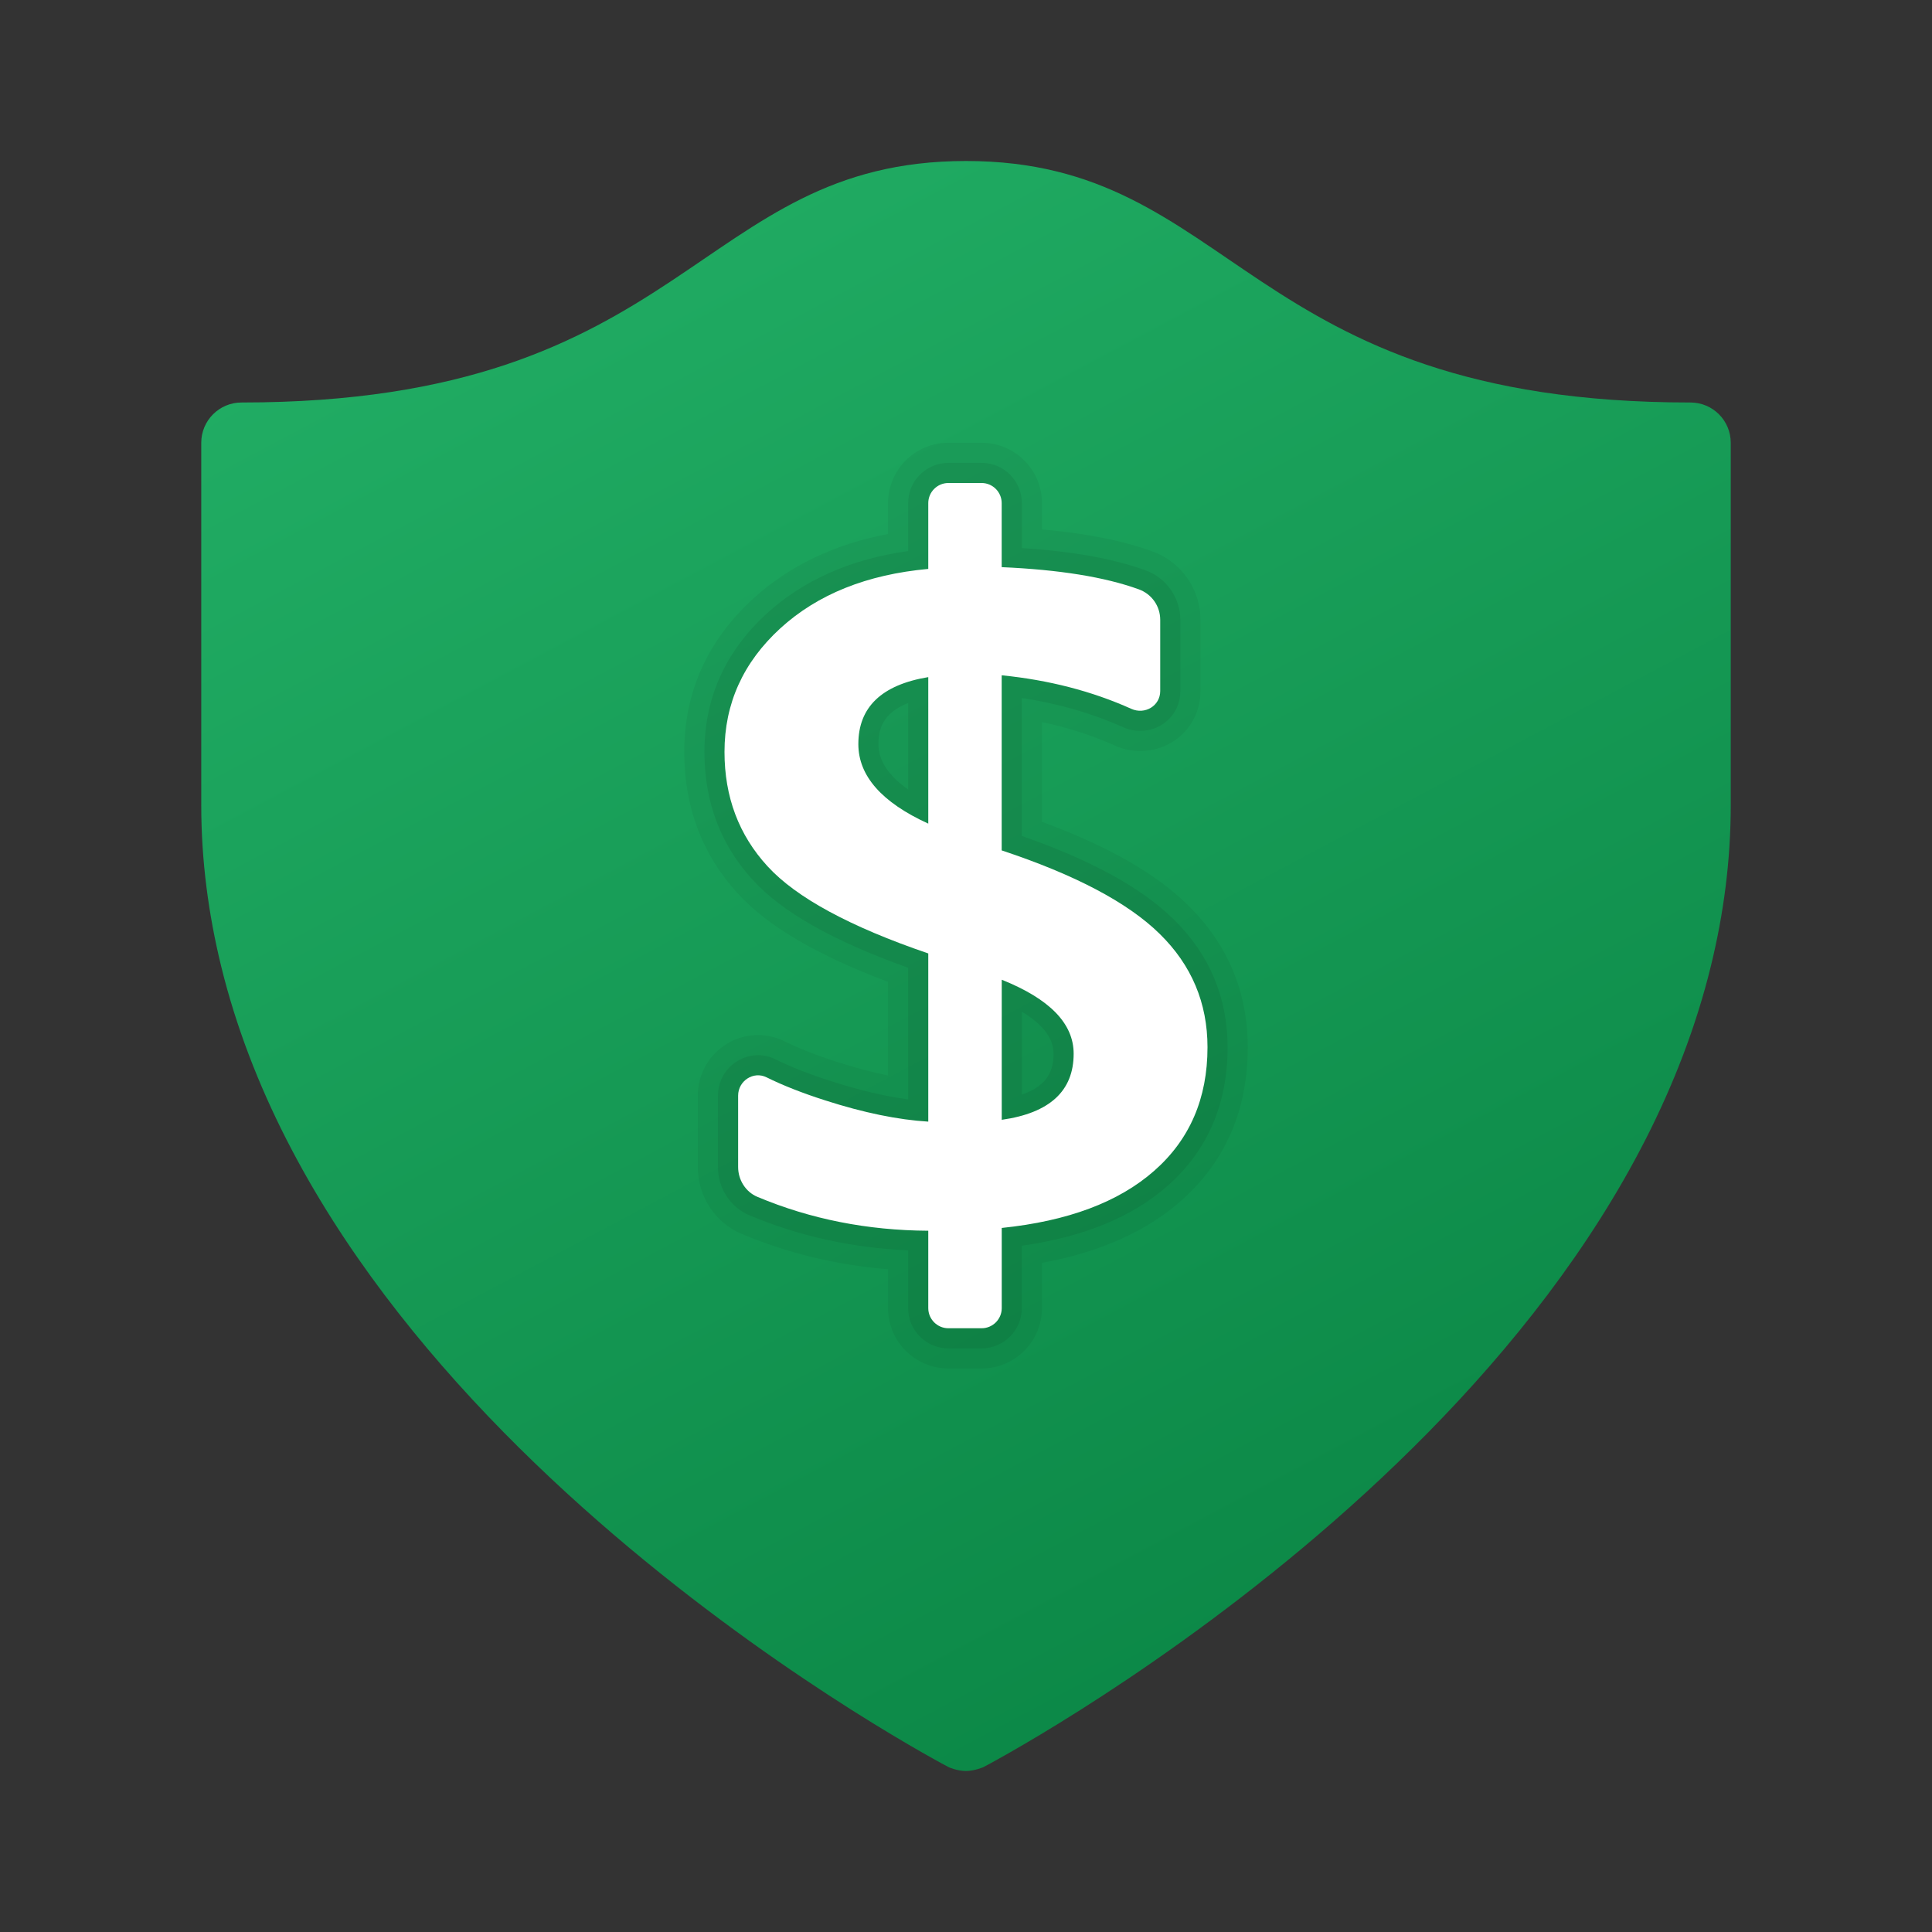 <svg width="36" height="36" viewBox="0 0 36 36" fill="none" xmlns="http://www.w3.org/2000/svg">
<rect x="0" y="0" width="36" height="36" fill="#333333" stroke="none"/>
<path d="M31.5 7.5C23.159 7.5 23.041 3 18 3C12.959 3 12.841 7.5 4.5 7.5C4.086 7.5 3.75 7.836 3.75 8.25C3.75 8.25 3.75 12.642 3.75 15C3.75 16.034 3.884 17.034 4.12 18C6.322 27.005 17.68 32.93 17.68 32.93C17.68 32.93 17.838 33 18 33C18.152 33 18.32 32.93 18.32 32.93C18.32 32.93 29.678 27.005 31.88 18C32.117 17.034 32.25 16.034 32.25 15C32.25 12.642 32.25 8.25 32.25 8.25C32.25 7.836 31.914 7.5 31.5 7.5Z" fill="url(#paint0_linear_2131_1794)"/>
<path opacity="0.05" d="M17.672 25.5C17.051 25.5 16.547 24.995 16.547 24.375V23.651C15.591 23.573 14.676 23.352 13.822 22.993C13.325 22.784 13.003 22.294 13.003 21.746V20.416C13.003 19.793 13.506 19.287 14.126 19.287C14.297 19.287 14.464 19.327 14.62 19.404C14.883 19.535 15.214 19.665 15.604 19.79C15.936 19.896 16.252 19.98 16.547 20.041V18.295C15.225 17.799 14.309 17.26 13.749 16.65C13.086 15.928 12.75 15.04 12.75 14.012C12.75 12.896 13.182 11.934 14.035 11.155C14.702 10.545 15.546 10.14 16.547 9.95V9.375C16.547 8.755 17.052 8.25 17.672 8.25H18.291C18.911 8.25 19.416 8.755 19.416 9.375V9.865C20.244 9.939 20.921 10.073 21.476 10.276C22.009 10.469 22.369 10.981 22.369 11.549V12.875C22.369 13.502 21.875 13.993 21.244 13.993C21.082 13.993 20.923 13.959 20.773 13.892C20.351 13.702 19.895 13.556 19.415 13.455V15.313C20.642 15.766 21.532 16.274 22.134 16.865C22.875 17.59 23.25 18.482 23.25 19.515C23.25 20.688 22.83 21.653 22.001 22.381C21.355 22.95 20.487 23.335 19.416 23.532V24.375C19.416 24.995 18.911 25.5 18.291 25.5H17.672Z" fill="black"/>
<path opacity="0.07" d="M17.672 25.125C17.258 25.125 16.922 24.789 16.922 24.375V23.298C15.88 23.252 14.888 23.033 13.968 22.647C13.61 22.497 13.378 22.143 13.378 21.746V20.416C13.378 20 13.713 19.662 14.126 19.662C14.239 19.662 14.349 19.688 14.453 19.74C14.733 19.88 15.082 20.017 15.49 20.147C16.009 20.314 16.489 20.427 16.922 20.486V18.033C15.524 17.534 14.575 16.997 14.026 16.396C13.429 15.746 13.126 14.944 13.126 14.012C13.126 13.005 13.517 12.137 14.288 11.432C14.969 10.81 15.854 10.418 16.922 10.268V9.375C16.922 8.961 17.259 8.625 17.672 8.625H18.291C18.704 8.625 19.041 8.961 19.041 9.375V10.212C19.994 10.274 20.75 10.411 21.347 10.628C21.734 10.768 21.994 11.139 21.994 11.55V12.876C21.994 13.293 21.665 13.618 21.244 13.618C21.135 13.618 21.029 13.596 20.927 13.55C20.348 13.291 19.715 13.108 19.04 13.007V15.577C20.342 16.032 21.27 16.542 21.872 17.133C22.537 17.785 22.874 18.587 22.874 19.515C22.874 20.576 22.497 21.445 21.753 22.099C21.098 22.676 20.187 23.05 19.04 23.212V24.375C19.04 24.789 18.703 25.125 18.29 25.125H17.672ZM19.041 20.396C19.555 20.22 19.631 19.905 19.631 19.634C19.631 19.349 19.433 19.087 19.041 18.852V20.396ZM16.922 13.1C16.441 13.288 16.369 13.598 16.369 13.866C16.369 14.171 16.555 14.454 16.922 14.71V13.1Z" fill="black"/>
<path d="M18.666 22.881V24.375C18.666 24.582 18.498 24.75 18.291 24.75H17.672C17.465 24.75 17.297 24.582 17.297 24.375V22.933C16.166 22.927 15.105 22.718 14.114 22.302C13.893 22.21 13.754 21.985 13.754 21.746V20.415C13.754 20.141 14.04 19.952 14.285 20.075C14.586 20.224 14.95 20.368 15.376 20.504C16.094 20.735 16.735 20.866 17.297 20.9V17.766C15.835 17.267 14.836 16.725 14.303 16.143C13.767 15.56 13.5 14.849 13.5 14.011C13.5 13.11 13.847 12.343 14.54 11.708C15.234 11.074 16.153 10.705 17.297 10.601V9.375C17.297 9.168 17.465 9 17.672 9H18.29C18.497 9 18.665 9.168 18.665 9.375V10.568C19.737 10.615 20.588 10.752 21.219 10.981C21.46 11.068 21.619 11.293 21.619 11.55V12.876C21.619 13.153 21.333 13.322 21.08 13.208C20.345 12.878 19.541 12.671 18.665 12.583V15.846C20.034 16.3 21.015 16.818 21.609 17.401C22.203 17.983 22.5 18.688 22.5 19.514C22.5 20.467 22.169 21.235 21.506 21.817C20.844 22.4 19.897 22.754 18.666 22.881ZM17.297 15.347V12.617C16.428 12.761 15.994 13.177 15.994 13.865C15.994 14.456 16.428 14.95 17.297 15.347ZM18.666 18.256V20.866C19.56 20.739 20.006 20.329 20.006 19.634C20.006 19.072 19.559 18.613 18.666 18.256Z" fill="white"/>
<defs>
<linearGradient id="paint0_linear_2131_1794" x1="12.148" y1="2.15" x2="28.954" y2="33.759" gradientUnits="userSpaceOnUse">
<stop stop-color="#21AD64"/>
<stop offset="1" stop-color="#088242"/>
</linearGradient>
</defs>
</svg>
